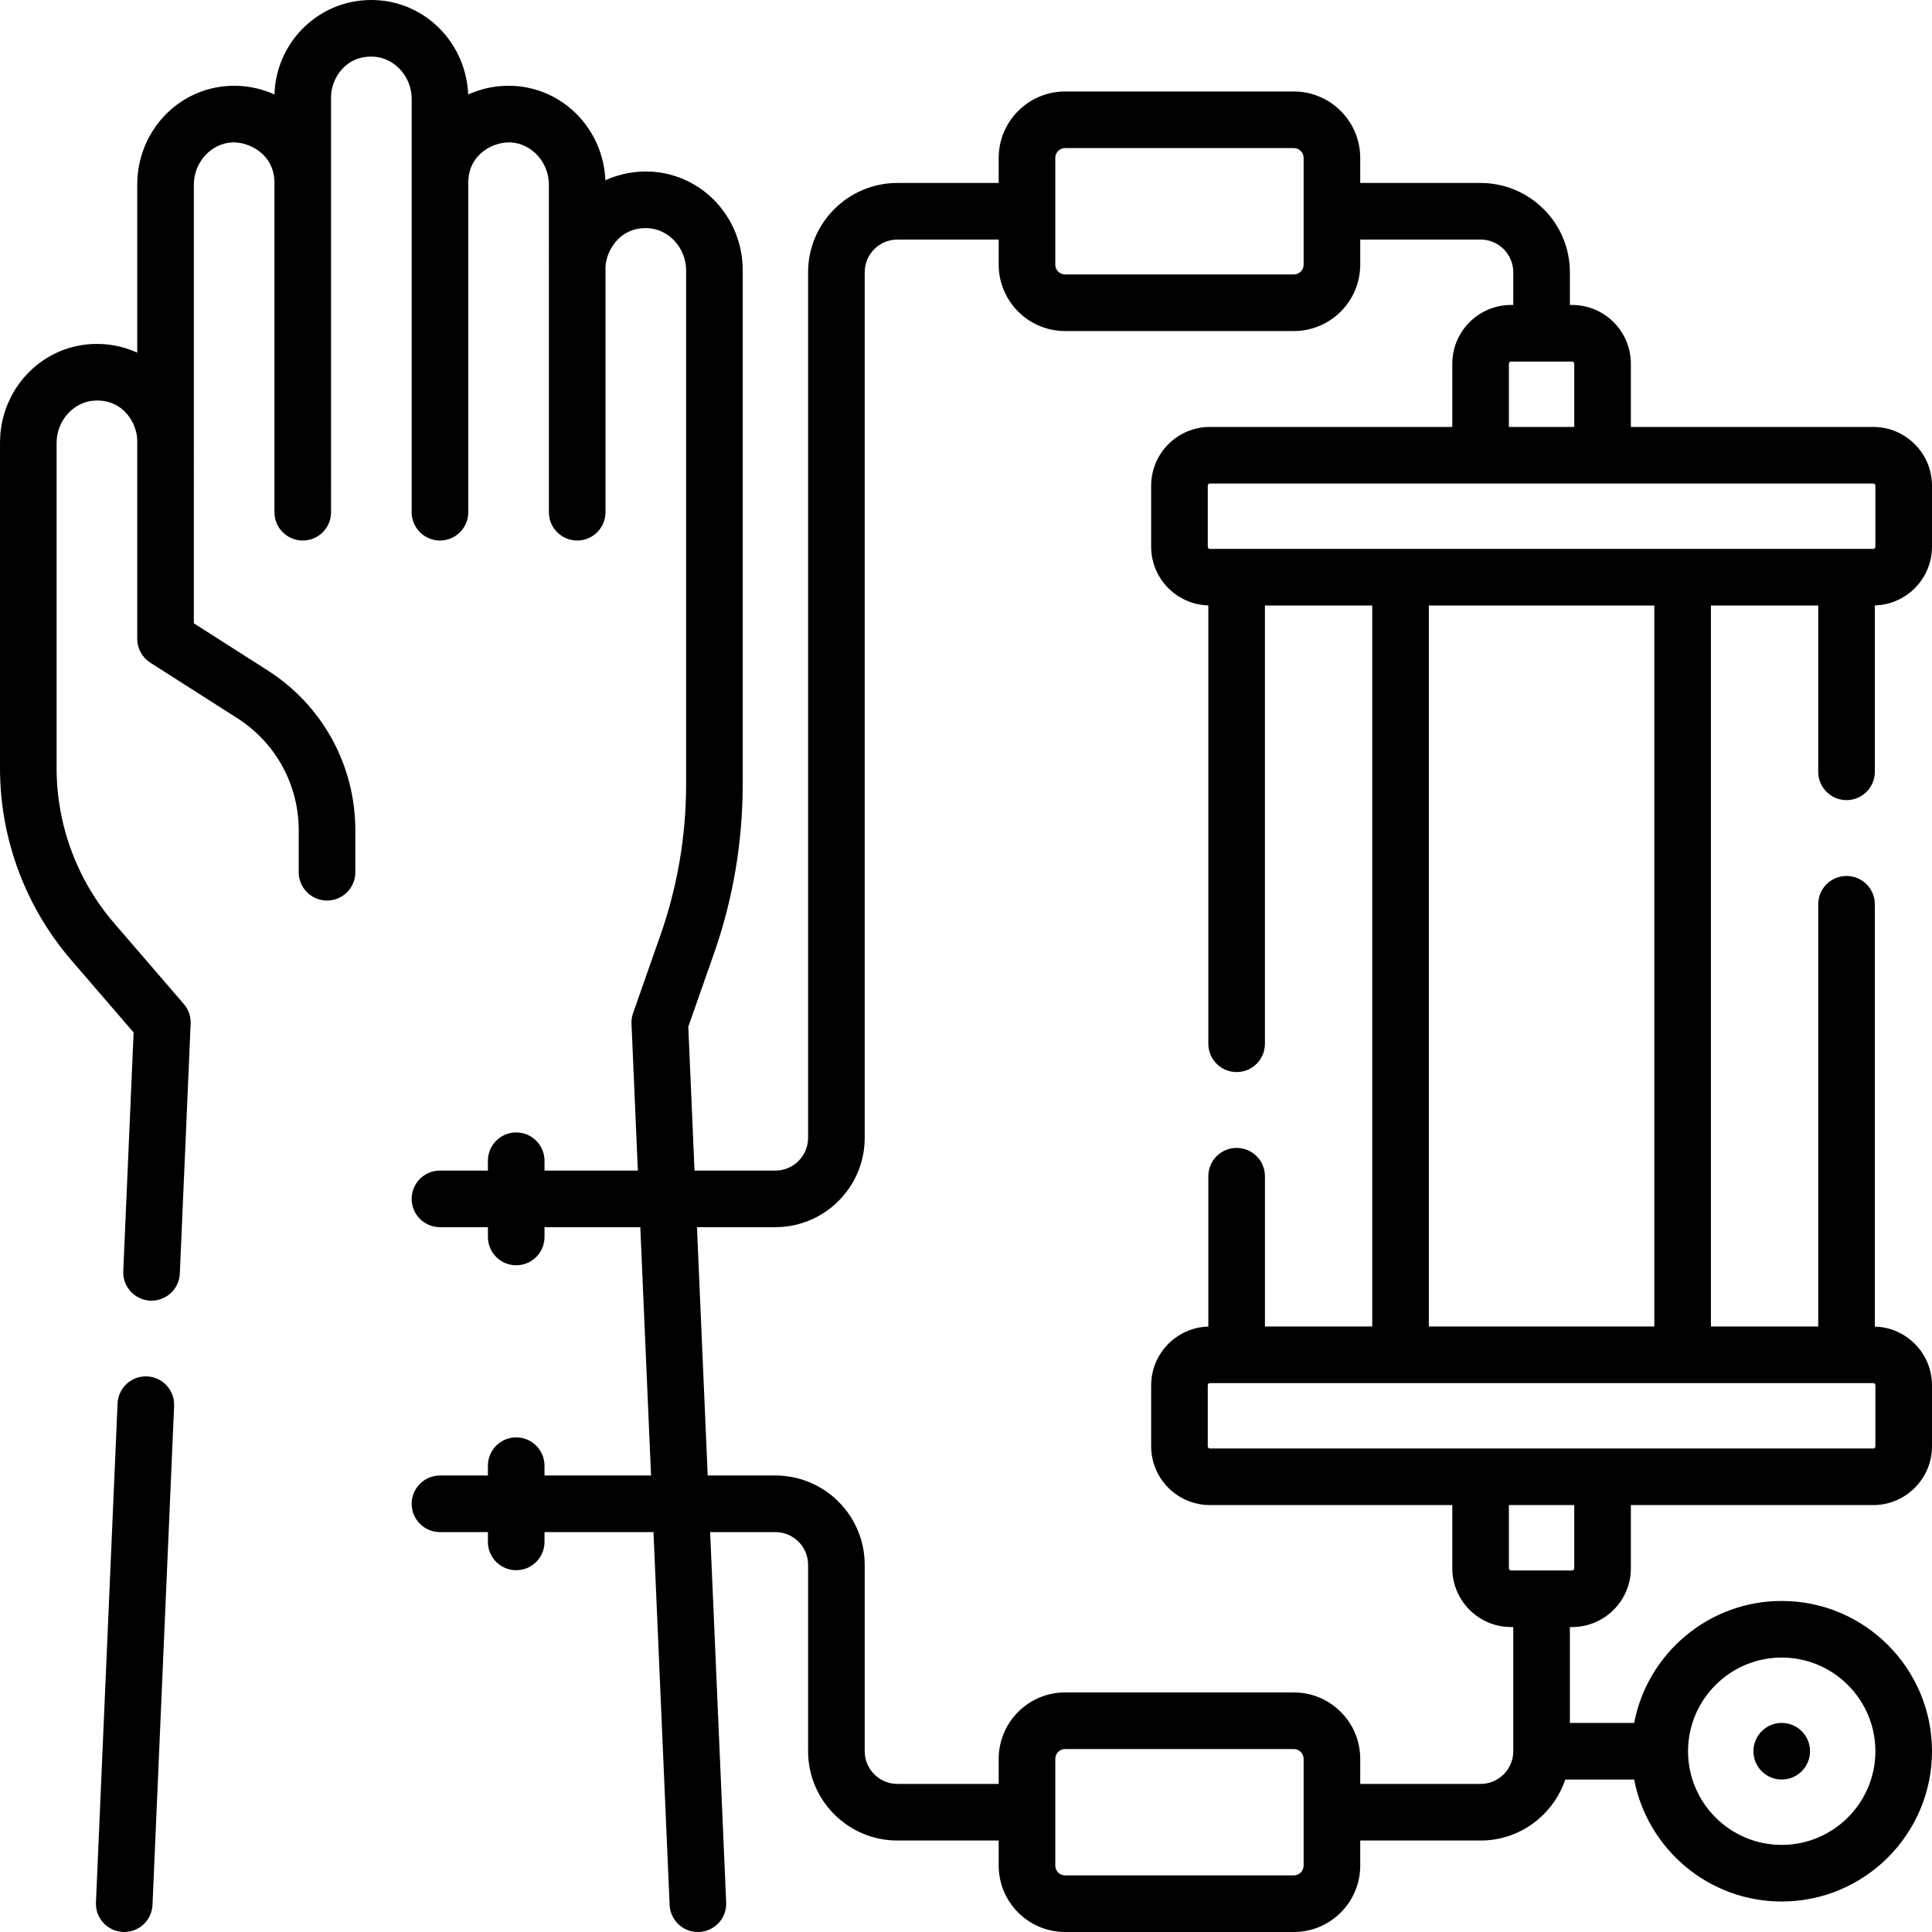 <svg id="Capa_1" enable-background="new 0 0 512 512" viewBox="0 0 512 512" xmlns="http://www.w3.org/2000/svg"><g><g><path d="m38.975 364.757c-4.145-.17-7.639 3.03-7.818 7.168l-5.73 132.25c-.179 4.138 3.03 7.638 7.168 7.818.111.004.221.007.331.007 3.992 0 7.312-3.148 7.487-7.175l5.73-132.25c.18-4.138-3.03-7.638-7.168-7.818z"/><path d="m489.349 212.041c4.143 0 7.5-3.358 7.5-7.5v-44.098c8.392-.231 15.15-7.113 15.15-15.559v-16.163c0-8.592-6.989-15.581-15.581-15.581h-64.222v-16.744c0-8.592-6.989-15.581-15.581-15.581h-.582v-8.663c0-13.047-10.615-23.663-23.662-23.663h-31.896v-6.642c0-9.706-7.896-17.602-17.602-17.602h-60.609c-9.705 0-17.602 7.896-17.602 17.602v6.642h-26.846c-13.048 0-23.663 10.615-23.663 23.663v229.397c0 4.776-3.886 8.663-8.663 8.663h-21.437l-1.649-38.121 6.708-19.109c5.12-14.543 7.716-29.751 7.716-45.201v-136.12c0-14.036-10.739-25.536-24.456-26.182-4.189-.19-8.255.605-11.938 2.299-.564-13.502-11.088-24.392-24.417-25.018-4.192-.203-8.259.593-11.943 2.286-.57-13.501-11.092-24.389-24.424-25.017-7.1-.334-13.833 2.18-18.964 7.076-4.9 4.676-7.775 11.18-7.947 17.933-3.679-1.687-7.746-2.481-11.921-2.279-13.709.646-24.447 12.137-24.447 26.162v44.53c-3.678-1.686-7.735-2.479-11.923-2.281-13.709.646-24.447 12.141-24.447 26.171v86.24c0 18.675 6.719 36.75 18.918 50.895l16.49 19.139-2.741 63.251c-.179 4.138 3.03 7.638 7.168 7.818 4.145.154 7.638-3.03 7.818-7.168l2.87-66.22c.083-1.907-.565-3.774-1.811-5.22l-18.433-21.393c-9.853-11.425-15.28-26.022-15.28-41.102v-86.24c0-5.906 4.554-10.924 10.151-11.188 7.558-.356 11.218 6.098 11.218 10.65 0 .007-.001.014-.001.021v52.471c0 2.562 1.307 4.945 3.466 6.323l23.006 14.676c10.224 6.522 16.328 17.657 16.328 29.784v11.077c0 4.142 3.358 7.5 7.5 7.5s7.5-3.358 7.5-7.5v-11.077c0-17.276-8.695-33.137-23.26-42.43l-19.54-12.465.002-116.262c0-5.9 4.554-10.915 10.159-11.179 4.479-.211 11.201 3.138 11.201 10.679 0 .023.003.045.003.068v87.258c0 4.142 3.358 7.5 7.5 7.5s7.5-3.358 7.5-7.5l-.003-110.066c0-4.514 3.565-11.029 11.217-10.668 5.598.264 10.153 5.283 10.153 11.188l-.002 109.545c0 4.142 3.358 7.5 7.5 7.5s7.5-3.358 7.5-7.5v-87.286c0-.013.002-.025.002-.039 0-7.611 6.686-10.891 11.207-10.678 5.598.263 10.152 5.278 10.152 11.178l.003 86.825c0 4.142 3.358 7.5 7.5 7.5s7.5-3.358 7.5-7.5v-64.606c0-.011-.002-.022-.002-.033-.023-4.281 3.564-11.004 11.216-10.643 5.598.264 10.153 5.287 10.153 11.198v136.119c0 13.749-2.31 27.281-6.867 40.226l-7.19 20.48c-.316.901-.458 1.854-.417 2.809l1.683 38.916h-24.738v-2.604c0-4.142-3.358-7.5-7.5-7.5s-7.5 3.358-7.5 7.5v2.604h-12.704c-4.142 0-7.5 3.358-7.5 7.5s3.358 7.5 7.5 7.5h12.704v2.599c0 4.142 3.358 7.5 7.5 7.5s7.5-3.358 7.5-7.5v-2.599h25.387l2.846 65.813h-28.233v-2.604c0-4.142-3.358-7.5-7.5-7.5s-7.5 3.358-7.5 7.5v2.604h-12.704c-4.142 0-7.5 3.358-7.5 7.5s3.358 7.5 7.5 7.5h12.704v2.599c0 4.142 3.358 7.5 7.5 7.5s7.5-3.358 7.5-7.5v-2.599h28.882l4.273 98.8c.174 4.028 3.494 7.176 7.488 7.176.109 0 .219-.002.33-.007 4.138-.179 7.348-3.679 7.169-7.817l-4.245-98.152h17.293c4.776 0 8.663 3.886 8.663 8.663v49.407c0 13.048 10.615 23.663 23.663 23.663h26.846v6.643c0 9.706 7.896 17.602 17.602 17.602h60.609c9.705 0 17.602-7.896 17.602-17.602v-6.643h31.896c10.426 0 19.292-6.781 22.437-16.163h18.259c3.519 18.385 19.711 32.325 39.107 32.325 21.96 0 39.825-17.866 39.825-39.825s-17.865-39.825-39.825-39.825c-19.396 0-35.588 13.94-39.107 32.325h-17.034v-25.406h.582c8.592 0 15.581-6.99 15.581-15.582v-16.744h64.222c8.592 0 15.581-6.99 15.581-15.581v-16.163c0-8.446-6.759-15.328-15.15-15.559v-111.919c0-4.142-3.357-7.5-7.5-7.5s-7.5 3.358-7.5 7.5v111.896h-28.439v-191.073h28.439v44.077c0 4.142 3.357 7.5 7.5 7.5zm-17.175 227.227c13.688 0 24.825 11.137 24.825 24.825s-11.137 24.825-24.825 24.825-24.825-11.137-24.825-24.825 11.137-24.825 24.825-24.825zm-55.558-343.454c.32 0 .581.261.581.582v16.744h-17.325v-16.744c0-.321.261-.582.581-.582zm-136.953-53.967c0-1.435 1.167-2.602 2.602-2.602h60.609c1.435 0 2.602 1.167 2.602 2.602v28.284c0 1.435-1.167 2.602-2.602 2.602h-60.609c-1.435 0-2.602-1.167-2.602-2.602zm65.812 452.551c0 1.435-1.167 2.602-2.602 2.602h-60.609c-1.435 0-2.602-1.167-2.602-2.602v-28.285c0-1.435 1.167-2.602 2.602-2.602h60.609c1.435 0 2.602 1.167 2.602 2.602zm55.559-30.305c0 4.776-3.886 8.663-8.662 8.663h-31.896v-6.642c0-9.706-7.896-17.602-17.602-17.602h-60.609c-9.705 0-17.602 7.896-17.602 17.602v6.642h-26.846c-4.776 0-8.663-3.886-8.663-8.663v-49.407c0-13.047-10.615-23.663-23.663-23.663h-17.941l-2.846-65.813h20.788c13.048 0 23.663-10.615 23.663-23.663v-229.395c0-4.776 3.886-8.663 8.663-8.663h26.846v6.642c0 9.706 7.896 17.602 17.602 17.602h60.609c9.705 0 17.602-7.896 17.602-17.602v-6.642h31.896c4.776 0 8.662 3.886 8.662 8.663v8.663h-.581c-8.592 0-15.581 6.99-15.581 15.581v16.744h-64.223c-8.592 0-15.581 6.99-15.581 15.581v16.163c0 8.446 6.759 15.328 15.15 15.559v116.167c0 4.142 3.357 7.5 7.5 7.5s7.5-3.358 7.5-7.5v-116.146h28.438v191.073h-28.437v-39.827c0-4.142-3.357-7.5-7.5-7.5s-7.5 3.358-7.5 7.5v39.848c-8.392.231-15.15 7.113-15.15 15.559v16.163c0 8.592 6.989 15.581 15.581 15.581h64.221v16.744c0 8.592 6.989 15.582 15.581 15.582h.581zm16.163-48.487c0 .321-.261.582-.581.582h-16.163c-.32 0-.581-.261-.581-.582v-16.744h17.325zm79.221-49.069c.32 0 .581.261.581.581v16.163c0 .321-.261.582-.581.582h-175.768c-.32 0-.581-.261-.581-.582v-16.163c0-.32.261-.581.581-.581zm-117.76-15v-191.073h59.752v191.073zm-58.008-206.073c-.32 0-.581-.261-.581-.581v-16.163c0-.321.261-.582.581-.582h175.768c.32 0 .581.261.581.582v16.163c0 .32-.261.581-.581.581z"/><circle cx="472.174" cy="464.094" r="7.5"/></g></g><g/><g/><g/><g/><g/><g/><g/><g/><g/><g/><g/><g/><g/><g/><g/></svg>